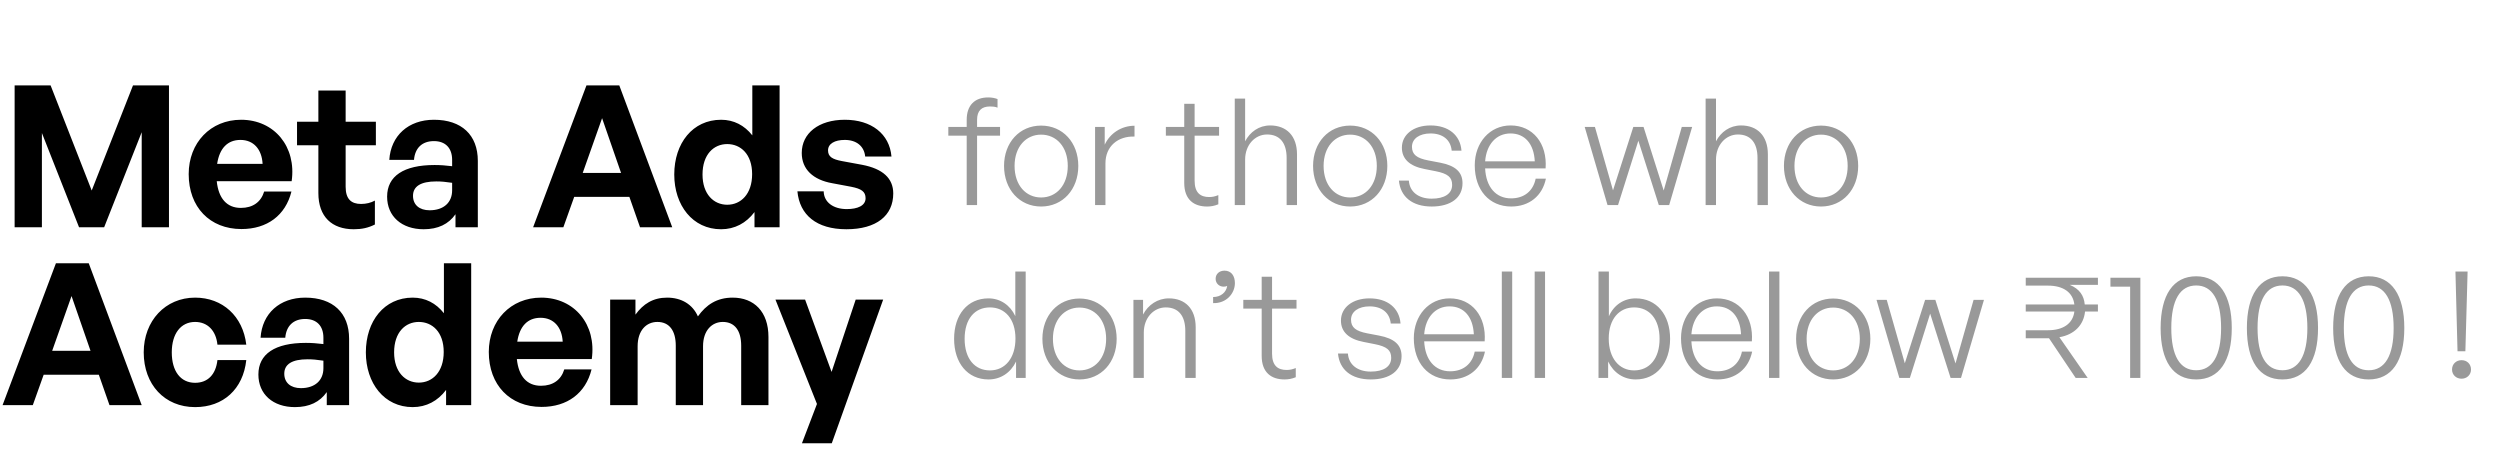 <svg width="253" height="48" viewBox="0 0 253 48" fill="none" xmlns="http://www.w3.org/2000/svg">
<g clip-path="url(#clip0_10_234)">
<path d="M8 23L4.24 13.46V23H1.48V8.64H5.12L9.28 19.28L13.46 8.64H17.1V23H14.34V13.38L10.54 23H8ZM24.435 23.18C21.235 23.18 19.095 20.96 19.095 17.62C19.095 14.44 21.315 12.12 24.395 12.12C27.775 12.12 30.015 14.86 29.515 18.34H21.935C22.115 20.08 22.955 21.04 24.375 21.04C25.595 21.04 26.415 20.44 26.735 19.38H29.495C28.895 21.8 27.035 23.18 24.435 23.18ZM24.335 14.16C23.035 14.16 22.215 15 21.975 16.58H26.575C26.495 15.1 25.655 14.16 24.335 14.16ZM37.939 20.3V22.72C37.259 23.06 36.619 23.2 35.799 23.2C33.599 23.2 32.219 21.94 32.219 19.54V14.7H30.059V12.32H32.219V9.16H34.979V12.32H38.039V14.7H34.979V18.9C34.979 20.14 35.539 20.64 36.539 20.64C37.059 20.64 37.539 20.52 37.939 20.3ZM46.096 23V21.68C45.396 22.68 44.336 23.2 42.876 23.2C40.656 23.2 39.176 21.9 39.176 19.9C39.176 17.82 40.856 16.7 43.976 16.7C44.576 16.7 45.096 16.74 45.756 16.82V16.18C45.756 14.98 45.076 14.28 43.916 14.28C42.716 14.28 41.996 14.98 41.896 16.18H39.396C39.556 13.72 41.336 12.12 43.916 12.12C46.716 12.12 48.356 13.66 48.356 16.28V23H46.096ZM41.796 19.82C41.796 20.72 42.436 21.28 43.476 21.28C44.896 21.28 45.756 20.5 45.756 19.26V18.5C45.096 18.4 44.636 18.36 44.156 18.36C42.576 18.36 41.796 18.86 41.796 19.82ZM64.771 23L63.691 19.92H58.111L57.011 23H53.951L59.351 8.64H62.671L68.031 23H64.771ZM60.931 11.96L58.971 17.5H62.851L60.931 11.96ZM68.235 17.66C68.235 14.5 70.095 12.12 72.975 12.12C74.255 12.12 75.335 12.68 76.135 13.7V8.64H78.895V23H76.355V21.46C75.515 22.58 74.355 23.2 72.975 23.2C70.095 23.2 68.235 20.78 68.235 17.66ZM71.095 17.66C71.095 19.66 72.235 20.72 73.595 20.72C74.975 20.72 76.115 19.64 76.115 17.62C76.115 15.6 74.955 14.58 73.595 14.58C72.235 14.58 71.095 15.62 71.095 17.66ZM90.397 19.58C90.397 21.82 88.697 23.2 85.657 23.2C82.617 23.2 80.917 21.74 80.697 19.36H83.357C83.377 20.46 84.317 21.16 85.697 21.16C86.777 21.16 87.597 20.82 87.597 20.06C87.597 19.38 87.157 19.1 86.137 18.9L84.217 18.54C82.297 18.2 81.137 17.14 81.137 15.48C81.137 13.5 82.837 12.12 85.497 12.12C88.177 12.12 90.017 13.54 90.217 15.84H87.557C87.457 14.8 86.677 14.16 85.497 14.16C84.477 14.16 83.797 14.54 83.797 15.22C83.797 15.86 84.237 16.12 85.197 16.3L87.257 16.68C89.337 17.08 90.397 18.04 90.397 19.58ZM11.08 41L10 37.92H4.42L3.32 41H0.26L5.66 26.64H8.98L14.34 41H11.08ZM7.24 29.96L5.28 35.5H9.16L7.24 29.96ZM19.744 41.2C16.664 41.2 14.544 38.92 14.544 35.66C14.544 32.46 16.744 30.12 19.744 30.12C22.524 30.12 24.584 32 24.924 34.88H22.004C21.864 33.46 21.004 32.58 19.744 32.58C18.304 32.58 17.384 33.76 17.384 35.66C17.384 37.58 18.284 38.74 19.744 38.74C21.024 38.74 21.844 37.9 22.004 36.44H24.924C24.604 39.38 22.604 41.2 19.744 41.2ZM33.069 41V39.68C32.369 40.68 31.309 41.2 29.849 41.2C27.629 41.2 26.149 39.9 26.149 37.9C26.149 35.82 27.829 34.7 30.949 34.7C31.549 34.7 32.069 34.74 32.729 34.82V34.18C32.729 32.98 32.049 32.28 30.889 32.28C29.689 32.28 28.969 32.98 28.869 34.18H26.369C26.529 31.72 28.309 30.12 30.889 30.12C33.689 30.12 35.329 31.66 35.329 34.28V41H33.069ZM28.769 37.82C28.769 38.72 29.409 39.28 30.449 39.28C31.869 39.28 32.729 38.5 32.729 37.26V36.5C32.069 36.4 31.609 36.36 31.129 36.36C29.549 36.36 28.769 36.86 28.769 37.82ZM37.024 35.66C37.024 32.5 38.884 30.12 41.764 30.12C43.044 30.12 44.124 30.68 44.924 31.7V26.64H47.684V41H45.144V39.46C44.304 40.58 43.144 41.2 41.764 41.2C38.884 41.2 37.024 38.78 37.024 35.66ZM39.884 35.66C39.884 37.66 41.024 38.72 42.384 38.72C43.764 38.72 44.904 37.64 44.904 35.62C44.904 33.6 43.744 32.58 42.384 32.58C41.024 32.58 39.884 33.62 39.884 35.66ZM54.806 41.18C51.606 41.18 49.466 38.96 49.466 35.62C49.466 32.44 51.686 30.12 54.766 30.12C58.146 30.12 60.386 32.86 59.886 36.34H52.306C52.486 38.08 53.326 39.04 54.746 39.04C55.966 39.04 56.786 38.44 57.106 37.38H59.866C59.266 39.8 57.406 41.18 54.806 41.18ZM54.706 32.16C53.406 32.16 52.586 33 52.346 34.58H56.946C56.866 33.1 56.026 32.16 54.706 32.16ZM64.528 41H61.748V30.32H64.308V31.84C65.088 30.76 66.088 30.12 67.508 30.12C68.968 30.12 70.088 30.8 70.628 32.02C71.468 30.84 72.548 30.12 74.148 30.12C76.308 30.12 77.768 31.54 77.768 34.1V41H75.008V34.98C75.008 33.48 74.368 32.58 73.148 32.58C72.048 32.58 71.148 33.44 71.148 35.04V41H68.388V34.98C68.388 33.48 67.748 32.58 66.528 32.58C65.408 32.58 64.528 33.44 64.528 35.04V41ZM89.376 30.32L84.176 44.86H81.156L82.676 40.88L78.476 30.32H81.476L84.156 37.64L86.596 30.32H89.376Z" fill="black"/>
<path d="M98.88 20.75H97.83V13.73H95.97V12.845H97.83V12.125C97.83 10.67 98.625 9.86 100.005 9.86C100.365 9.86 100.68 9.92 100.95 10.025V10.895C100.695 10.79 100.455 10.775 100.185 10.775C99.345 10.775 98.88 11.195 98.88 12.125V12.845H101.205V13.73H98.88V20.75ZM105.359 20.9C103.184 20.9 101.609 19.175 101.609 16.79C101.609 14.42 103.184 12.71 105.359 12.71C107.549 12.71 109.124 14.42 109.124 16.79C109.124 19.175 107.549 20.9 105.359 20.9ZM105.359 19.985C106.904 19.985 108.059 18.755 108.059 16.79C108.059 14.855 106.904 13.625 105.359 13.625C103.829 13.625 102.674 14.855 102.674 16.79C102.674 18.755 103.829 19.985 105.359 19.985ZM111.872 16.52V20.75H110.822V12.845H111.797V14.645C112.337 13.475 113.507 12.725 114.812 12.725V13.82C113.147 13.76 111.872 14.795 111.872 16.52ZM123.295 19.745V20.675C122.89 20.84 122.545 20.9 122.155 20.9C120.85 20.9 119.845 20.225 119.845 18.515V13.73H117.985V12.845H119.845V10.505H120.895V12.845H123.37V13.73H120.895V18.29C120.895 19.52 121.495 19.94 122.365 19.94C122.695 19.94 122.965 19.88 123.295 19.745ZM126.007 16.145V20.75H124.957V9.98H126.007V14.3C126.502 13.355 127.402 12.695 128.542 12.695C130.192 12.695 131.257 13.745 131.257 15.62V20.75H130.207V15.98C130.207 14.465 129.517 13.61 128.227 13.61C126.997 13.61 126.007 14.675 126.007 16.145ZM136.633 20.9C134.458 20.9 132.883 19.175 132.883 16.79C132.883 14.42 134.458 12.71 136.633 12.71C138.823 12.71 140.398 14.42 140.398 16.79C140.398 19.175 138.823 20.9 136.633 20.9ZM136.633 19.985C138.178 19.985 139.333 18.755 139.333 16.79C139.333 14.855 138.178 13.625 136.633 13.625C135.103 13.625 133.948 14.855 133.948 16.79C133.948 18.755 135.103 19.985 136.633 19.985ZM148.006 18.545C148.006 20 146.836 20.9 144.886 20.9C142.921 20.9 141.721 19.91 141.571 18.275H142.576C142.651 19.4 143.536 20.105 144.886 20.105C146.176 20.105 146.956 19.61 146.956 18.71C146.956 17.93 146.506 17.57 145.306 17.33L144.166 17.105C142.666 16.82 141.871 16.085 141.871 14.945C141.871 13.625 143.041 12.695 144.766 12.695C146.581 12.695 147.781 13.67 147.901 15.245H146.911C146.806 14.15 146.011 13.505 144.766 13.505C143.656 13.505 142.891 14.03 142.891 14.855C142.891 15.635 143.371 16.01 144.541 16.235L145.726 16.46C147.301 16.76 148.006 17.42 148.006 18.545ZM152.935 20.9C150.715 20.9 149.245 19.235 149.245 16.73C149.245 14.42 150.775 12.695 152.875 12.695C155.125 12.695 156.595 14.51 156.415 17.045H150.295C150.385 18.92 151.375 20.075 152.92 20.075C154.24 20.075 155.155 19.34 155.41 18.08H156.445C156.085 19.835 154.75 20.9 152.935 20.9ZM152.86 13.505C151.435 13.505 150.43 14.6 150.295 16.325H155.32C155.23 14.555 154.315 13.505 152.86 13.505ZM167.871 20.75L165.801 14.24L163.746 20.75H162.681L160.371 12.845H161.406L163.236 19.265L165.291 12.845H166.326L168.366 19.28L170.196 12.845H171.246L168.921 20.75H167.871ZM173.659 16.145V20.75H172.609V9.98H173.659V14.3C174.154 13.355 175.054 12.695 176.194 12.695C177.844 12.695 178.909 13.745 178.909 15.62V20.75H177.859V15.98C177.859 14.465 177.169 13.61 175.879 13.61C174.649 13.61 173.659 14.675 173.659 16.145ZM184.284 20.9C182.109 20.9 180.534 19.175 180.534 16.79C180.534 14.42 182.109 12.71 184.284 12.71C186.474 12.71 188.049 14.42 188.049 16.79C188.049 19.175 186.474 20.9 184.284 20.9ZM184.284 19.985C185.829 19.985 186.984 18.755 186.984 16.79C186.984 14.855 185.829 13.625 184.284 13.625C182.754 13.625 181.599 14.855 181.599 16.79C181.599 18.755 182.754 19.985 184.284 19.985Z" fill="black" fill-opacity="0.4"/>
<path d="M96.555 34.29C96.555 31.86 97.905 30.195 100.035 30.195C101.22 30.195 102.225 30.87 102.75 31.995V27.48H103.8V38.25H102.825V36.585C102.27 37.74 101.25 38.4 100.035 38.4C97.905 38.4 96.555 36.72 96.555 34.29ZM97.62 34.29C97.62 36.3 98.64 37.485 100.185 37.485C101.715 37.485 102.765 36.24 102.765 34.26C102.765 32.265 101.685 31.11 100.185 31.11C98.64 31.11 97.62 32.28 97.62 34.29ZM109.241 38.4C107.066 38.4 105.491 36.675 105.491 34.29C105.491 31.92 107.066 30.21 109.241 30.21C111.431 30.21 113.006 31.92 113.006 34.29C113.006 36.675 111.431 38.4 109.241 38.4ZM109.241 37.485C110.786 37.485 111.941 36.255 111.941 34.29C111.941 32.355 110.786 31.125 109.241 31.125C107.711 31.125 106.556 32.355 106.556 34.29C106.556 36.255 107.711 37.485 109.241 37.485ZM115.753 33.645V38.25H114.703V30.345H115.678V31.83C116.188 30.855 117.148 30.195 118.288 30.195C119.938 30.195 121.003 31.245 121.003 33.12V38.25H119.953V33.48C119.953 31.965 119.263 31.11 117.973 31.11C116.743 31.11 115.753 32.175 115.753 33.645ZM124.972 28.65C124.972 29.685 124.117 30.72 122.767 30.675V30.06C123.547 30.06 124.102 29.58 124.192 28.935C124.072 28.995 123.952 29.01 123.832 29.01C123.367 29.01 123.022 28.665 123.022 28.215C123.022 27.72 123.397 27.39 123.922 27.39C124.612 27.39 124.972 27.93 124.972 28.65ZM131.132 37.245V38.175C130.727 38.34 130.382 38.4 129.992 38.4C128.687 38.4 127.682 37.725 127.682 36.015V31.23H125.822V30.345H127.682V28.005H128.732V30.345H131.207V31.23H128.732V35.79C128.732 37.02 129.332 37.44 130.202 37.44C130.532 37.44 130.802 37.38 131.132 37.245ZM141.839 36.045C141.839 37.5 140.669 38.4 138.719 38.4C136.754 38.4 135.554 37.41 135.404 35.775H136.409C136.484 36.9 137.369 37.605 138.719 37.605C140.009 37.605 140.789 37.11 140.789 36.21C140.789 35.43 140.339 35.07 139.139 34.83L137.999 34.605C136.499 34.32 135.704 33.585 135.704 32.445C135.704 31.125 136.874 30.195 138.599 30.195C140.414 30.195 141.614 31.17 141.734 32.745H140.744C140.639 31.65 139.844 31.005 138.599 31.005C137.489 31.005 136.724 31.53 136.724 32.355C136.724 33.135 137.204 33.51 138.374 33.735L139.559 33.96C141.134 34.26 141.839 34.92 141.839 36.045ZM146.768 38.4C144.548 38.4 143.078 36.735 143.078 34.23C143.078 31.92 144.608 30.195 146.708 30.195C148.958 30.195 150.428 32.01 150.248 34.545H144.128C144.218 36.42 145.208 37.575 146.753 37.575C148.073 37.575 148.988 36.84 149.243 35.58H150.278C149.918 37.335 148.583 38.4 146.768 38.4ZM146.693 31.005C145.268 31.005 144.263 32.1 144.128 33.825H149.153C149.063 32.055 148.148 31.005 146.693 31.005ZM153.034 38.25H151.984V27.48H153.034V38.25ZM156.359 38.25H155.309V27.48H156.359V38.25ZM169.014 34.29C169.014 36.72 167.649 38.4 165.534 38.4C164.319 38.4 163.299 37.74 162.744 36.585V38.25H161.769V27.48H162.819V32.01C163.329 30.855 164.334 30.195 165.534 30.195C167.649 30.195 169.014 31.86 169.014 34.29ZM167.949 34.29C167.949 32.28 166.914 31.11 165.369 31.11C163.884 31.11 162.804 32.265 162.804 34.26C162.804 36.24 163.854 37.485 165.369 37.485C166.914 37.485 167.949 36.3 167.949 34.29ZM173.809 38.4C171.589 38.4 170.119 36.735 170.119 34.23C170.119 31.92 171.649 30.195 173.749 30.195C175.999 30.195 177.469 32.01 177.289 34.545H171.169C171.259 36.42 172.249 37.575 173.794 37.575C175.114 37.575 176.029 36.84 176.284 35.58H177.319C176.959 37.335 175.624 38.4 173.809 38.4ZM173.734 31.005C172.309 31.005 171.304 32.1 171.169 33.825H176.194C176.104 32.055 175.189 31.005 173.734 31.005ZM180.075 38.25H179.025V27.48H180.075V38.25ZM185.515 38.4C183.34 38.4 181.765 36.675 181.765 34.29C181.765 31.92 183.34 30.21 185.515 30.21C187.705 30.21 189.28 31.92 189.28 34.29C189.28 36.675 187.705 38.4 185.515 38.4ZM185.515 37.485C187.06 37.485 188.215 36.255 188.215 34.29C188.215 32.355 187.06 31.125 185.515 31.125C183.985 31.125 182.83 32.355 182.83 34.29C182.83 36.255 183.985 37.485 185.515 37.485ZM197.402 38.25L195.332 31.74L193.277 38.25H192.212L189.902 30.345H190.937L192.767 36.765L194.822 30.345H195.857L197.897 36.78L199.727 30.345H200.777L198.452 38.25H197.402ZM212.31 31.53H211.005C210.87 32.895 209.91 33.87 208.41 34.125L211.275 38.25H210.06L207.36 34.23H205.005V33.42H207.255C208.8 33.42 209.775 32.745 209.925 31.53H205.005V30.81H209.925C209.775 29.58 208.8 28.905 207.255 28.905H205.005V28.11H212.31V28.83H209.46C210.45 29.235 210.9 29.925 210.975 30.81H212.31V31.53ZM216.605 38.25H215.57V29.01H213.575V28.11H216.605V38.25ZM218.655 33.195C218.655 29.835 219.945 27.96 222.255 27.96C224.55 27.96 225.855 29.835 225.855 33.195C225.855 36.555 224.58 38.4 222.255 38.4C219.915 38.4 218.655 36.555 218.655 33.195ZM219.735 33.195C219.735 35.985 220.59 37.47 222.255 37.47C223.89 37.47 224.775 36 224.775 33.195C224.775 30.375 223.89 28.89 222.255 28.89C220.62 28.89 219.735 30.36 219.735 33.195ZM227.385 33.195C227.385 29.835 228.675 27.96 230.985 27.96C233.28 27.96 234.585 29.835 234.585 33.195C234.585 36.555 233.31 38.4 230.985 38.4C228.645 38.4 227.385 36.555 227.385 33.195ZM228.465 33.195C228.465 35.985 229.32 37.47 230.985 37.47C232.62 37.47 233.505 36 233.505 33.195C233.505 30.375 232.62 28.89 230.985 28.89C229.35 28.89 228.465 30.36 228.465 33.195ZM236.116 33.195C236.116 29.835 237.406 27.96 239.716 27.96C242.011 27.96 243.316 29.835 243.316 33.195C243.316 36.555 242.041 38.4 239.716 38.4C237.376 38.4 236.116 36.555 236.116 33.195ZM237.196 33.195C237.196 35.985 238.051 37.47 239.716 37.47C241.351 37.47 242.236 36 242.236 33.195C242.236 30.375 241.351 28.89 239.716 28.89C238.081 28.89 237.196 30.36 237.196 33.195ZM249.496 35.55H248.701L248.491 27.48H249.721L249.496 35.55ZM250.066 37.395C250.066 37.935 249.646 38.325 249.106 38.325C248.566 38.325 248.146 37.935 248.146 37.395C248.146 36.84 248.566 36.45 249.106 36.45C249.661 36.45 250.066 36.84 250.066 37.395Z" fill="black" fill-opacity="0.4"/>
</g>
<defs>
<clipPath id="clip0_10_234">
<rect width="252.5" height="48" fill="white"/>
</clipPath>
</defs>
</svg>
